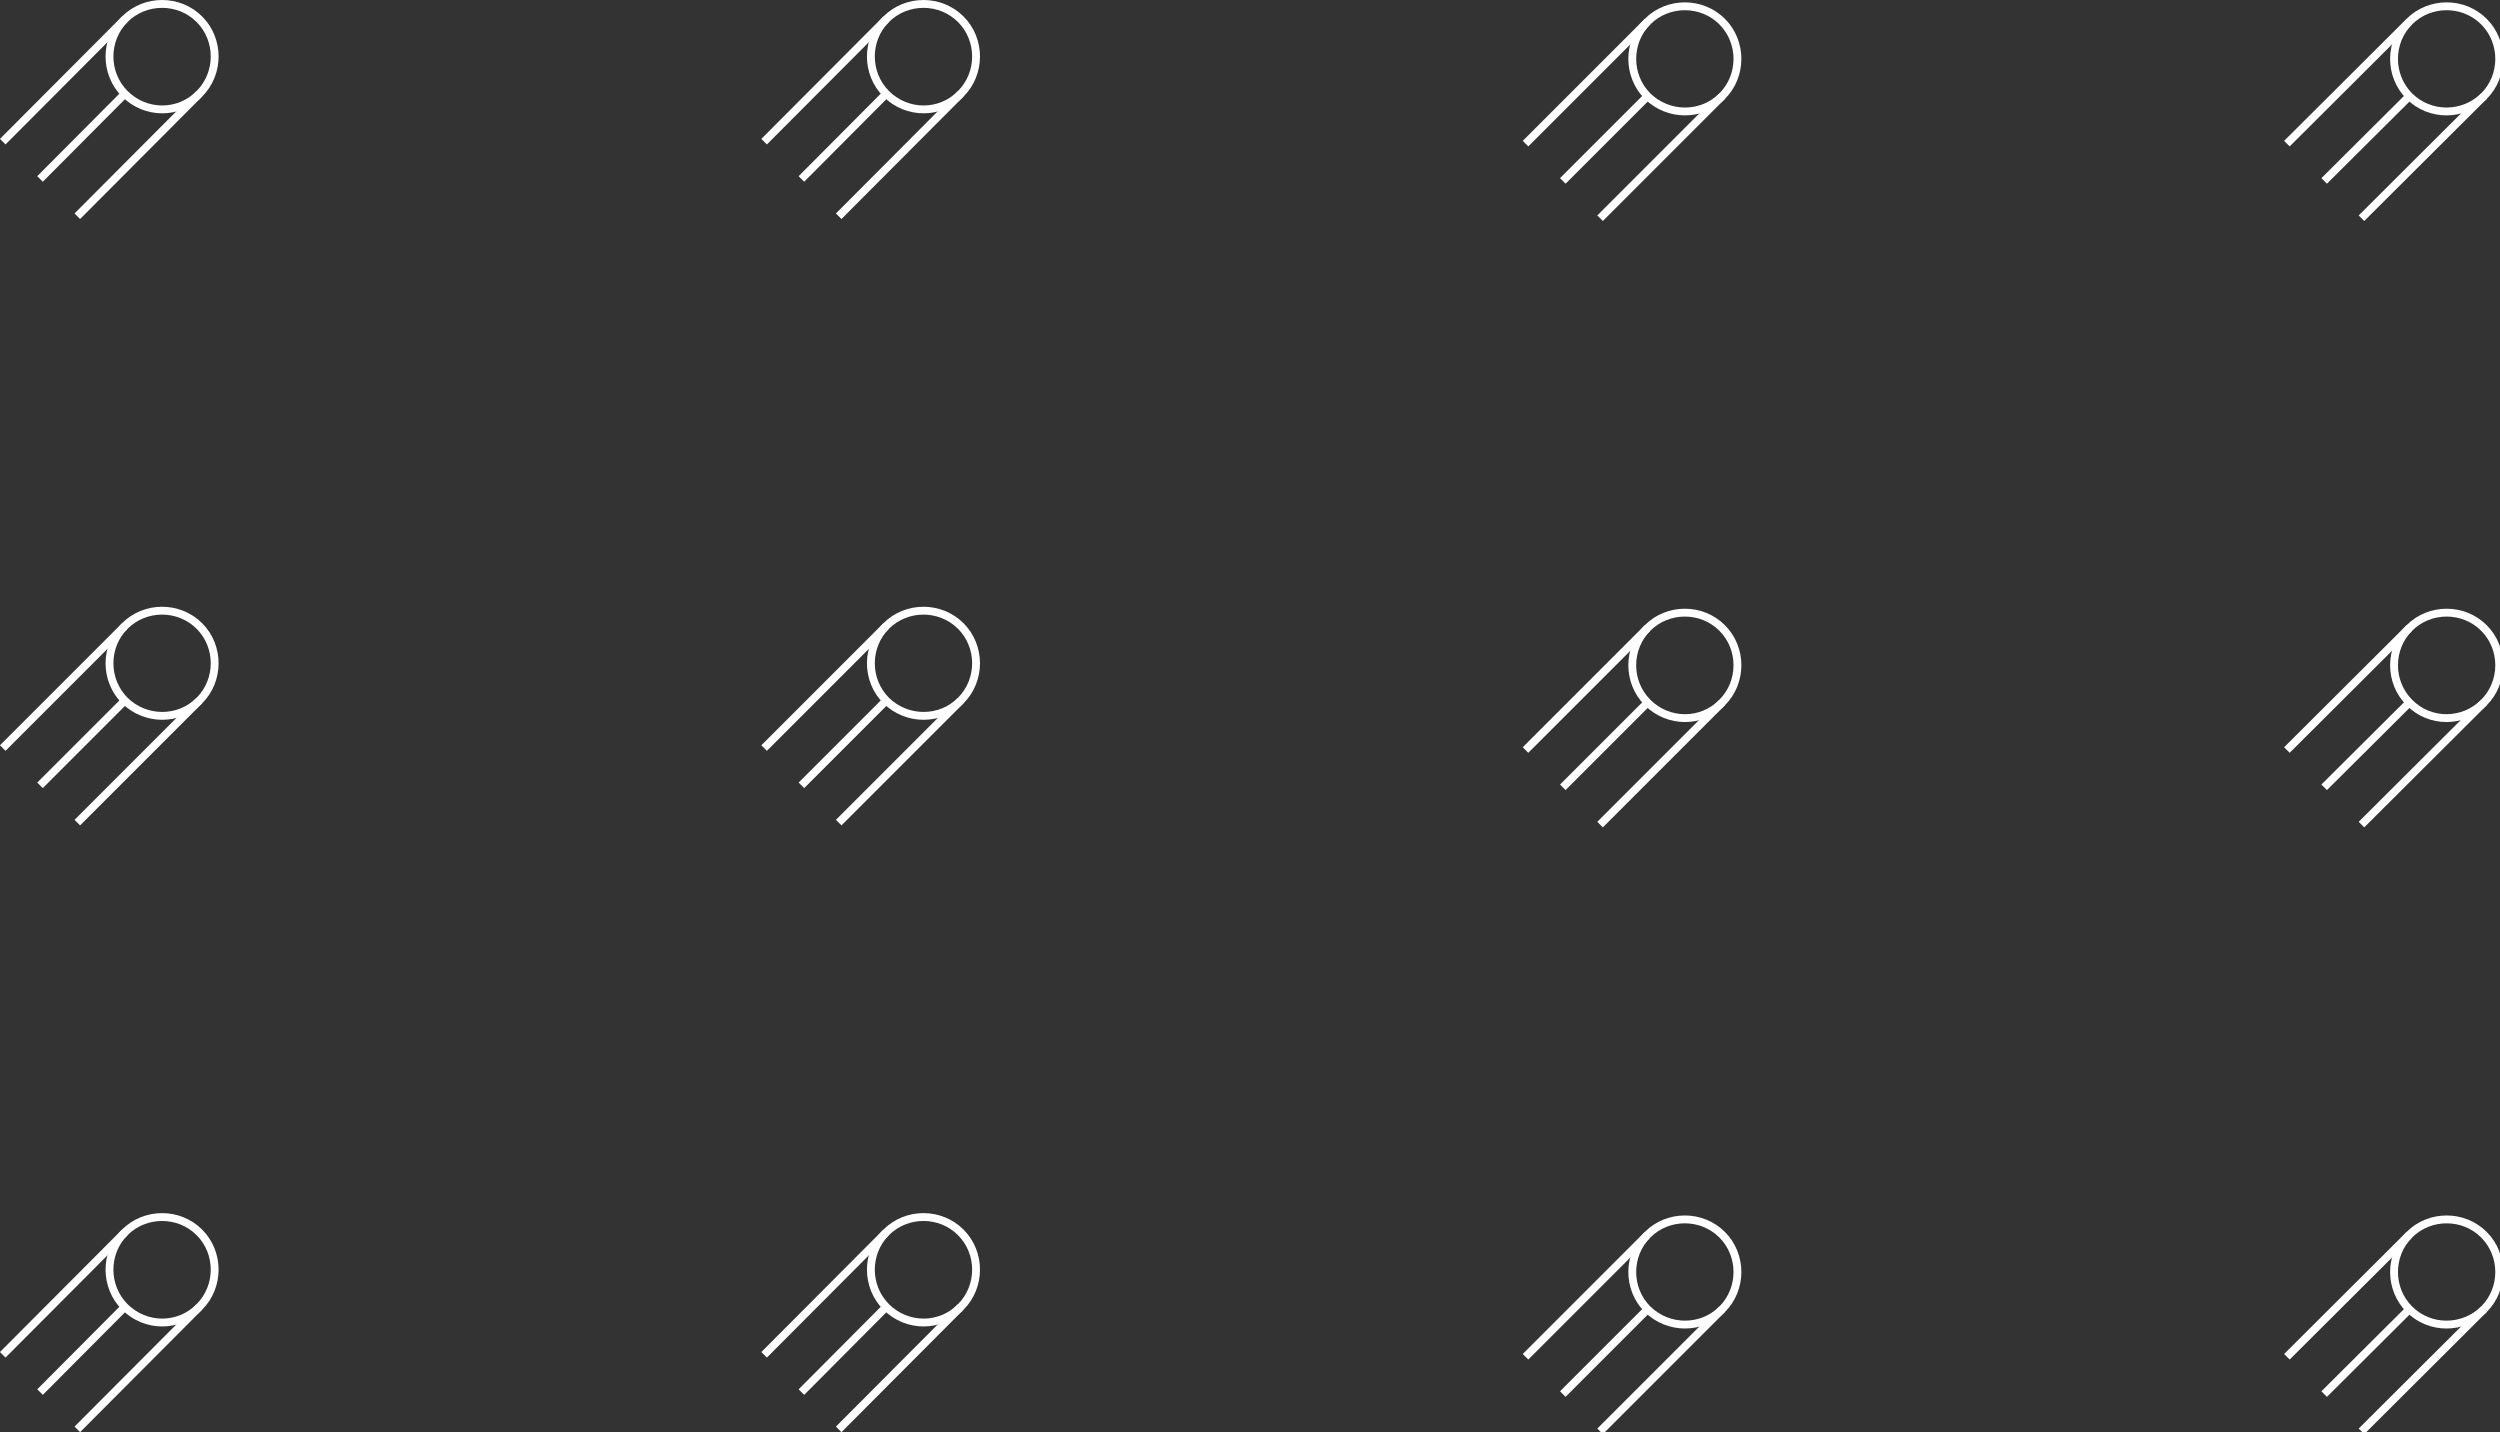 <?xml version="1.0" encoding="UTF-8"?> <svg xmlns="http://www.w3.org/2000/svg" width="637" height="365" viewBox="0 0 637 365" fill="none"><rect x="0" y="0" width="637" height="365" fill="#333333" stroke="none"/> <g clip-path="url(#clip0_345_304)"> <path d="M632.902 333.603C638.102 328.403 638.102 319.803 632.902 314.603C627.702 309.403 619.102 309.403 613.902 314.603C608.702 319.803 608.702 328.403 613.902 333.603C619.102 338.803 627.602 338.803 632.902 333.603Z" stroke="white" stroke-width="2" stroke-miterlimit="10"></path> <path d="M613.901 333.605L592.201 355.206" stroke="white" stroke-width="2" stroke-miterlimit="10"></path> <path d="M632.901 333.605L601.701 364.706" stroke="white" stroke-width="2" stroke-miterlimit="10"></path> <path d="M613.901 314.605L582.701 345.706" stroke="white" stroke-width="2" stroke-miterlimit="10"></path> <path d="M438.8 333.603C444 328.403 444 319.803 438.8 314.603C433.6 309.403 425 309.403 419.8 314.603C414.6 319.803 414.6 328.403 419.8 333.603C425.1 338.803 433.6 338.803 438.8 333.603Z" stroke="white" stroke-width="2" stroke-miterlimit="10"></path> <path d="M419.801 333.605L398.201 355.206" stroke="white" stroke-width="2" stroke-miterlimit="10"></path> <path d="M438.801 333.605L407.701 364.706" stroke="white" stroke-width="2" stroke-miterlimit="10"></path> <path d="M419.801 314.605L388.701 345.706" stroke="white" stroke-width="2" stroke-miterlimit="10"></path> <path d="M244.8 333.005C250 327.805 250 319.205 244.8 314.005C239.6 308.805 231 308.805 225.8 314.005C220.6 319.205 220.6 327.805 225.8 333.005C231.1 338.305 239.6 338.305 244.8 333.005Z" stroke="white" stroke-width="2" stroke-miterlimit="10"></path> <path d="M225.799 333.004L204.199 354.704" stroke="white" stroke-width="2" stroke-miterlimit="10"></path> <path d="M244.799 333.004L213.699 364.204" stroke="white" stroke-width="2" stroke-miterlimit="10"></path> <path d="M225.799 314.004L194.699 345.204" stroke="white" stroke-width="2" stroke-miterlimit="10"></path> <path d="M50.798 333.005C55.998 327.805 55.998 319.205 50.798 314.005C45.598 308.805 36.998 308.805 31.798 314.005C26.598 319.205 26.598 327.805 31.798 333.005C37.098 338.305 45.598 338.305 50.798 333.005Z" stroke="white" stroke-width="2" stroke-miterlimit="10"></path> <path d="M31.799 333.004L10.199 354.704" stroke="white" stroke-width="2" stroke-miterlimit="10"></path> <path d="M50.799 333.004L19.699 364.204" stroke="white" stroke-width="2" stroke-miterlimit="10"></path> <path d="M31.799 314.004L0.699 345.204" stroke="white" stroke-width="2" stroke-miterlimit="10"></path> <path d="M632.902 179.002C638.102 173.802 638.102 165.202 632.902 160.002C627.702 154.802 619.102 154.802 613.902 160.002C608.702 165.202 608.702 173.802 613.902 179.002C619.102 184.302 627.602 184.302 632.902 179.002Z" stroke="white" stroke-width="2" stroke-miterlimit="10"></path> <path d="M613.901 179.004L592.201 200.604" stroke="white" stroke-width="2" stroke-miterlimit="10"></path> <path d="M632.901 179.004L601.701 210.104" stroke="white" stroke-width="2" stroke-miterlimit="10"></path> <path d="M613.901 160.004L582.701 191.104" stroke="white" stroke-width="2" stroke-miterlimit="10"></path> <path d="M438.8 179.002C444 173.802 444 165.202 438.8 160.002C433.6 154.802 425 154.802 419.8 160.002C414.6 165.202 414.6 173.802 419.8 179.002C425.1 184.302 433.6 184.302 438.8 179.002Z" stroke="white" stroke-width="2" stroke-miterlimit="10"></path> <path d="M419.801 179.004L398.201 200.604" stroke="white" stroke-width="2" stroke-miterlimit="10"></path> <path d="M438.801 179.004L407.701 210.104" stroke="white" stroke-width="2" stroke-miterlimit="10"></path> <path d="M419.801 160.004L388.701 191.104" stroke="white" stroke-width="2" stroke-miterlimit="10"></path> <path d="M244.8 178.502C250 173.302 250 164.702 244.8 159.502C239.6 154.302 231 154.302 225.8 159.502C220.6 164.702 220.6 173.302 225.8 178.502C231.1 183.702 239.6 183.702 244.8 178.502Z" stroke="white" stroke-width="2" stroke-miterlimit="10"></path> <path d="M225.799 178.504L204.199 200.104" stroke="white" stroke-width="2" stroke-miterlimit="10"></path> <path d="M244.799 178.504L213.699 209.604" stroke="white" stroke-width="2" stroke-miterlimit="10"></path> <path d="M225.799 159.504L194.699 190.604" stroke="white" stroke-width="2" stroke-miterlimit="10"></path> <path d="M50.798 178.502C55.998 173.302 55.998 164.702 50.798 159.502C45.598 154.302 36.998 154.302 31.798 159.502C26.598 164.702 26.598 173.302 31.798 178.502C37.098 183.702 45.598 183.702 50.798 178.502Z" stroke="white" stroke-width="2" stroke-miterlimit="10"></path> <path d="M31.799 178.504L10.199 200.104" stroke="white" stroke-width="2" stroke-miterlimit="10"></path> <path d="M50.799 178.504L19.699 209.604" stroke="white" stroke-width="2" stroke-miterlimit="10"></path> <path d="M31.799 159.504L0.699 190.604" stroke="white" stroke-width="2" stroke-miterlimit="10"></path> <path d="M632.902 24.502C638.102 19.302 638.102 10.702 632.902 5.502C627.702 0.302 619.102 0.302 613.902 5.502C608.702 10.702 608.702 19.302 613.902 24.502C619.102 29.702 627.602 29.702 632.902 24.502Z" stroke="white" stroke-width="2" stroke-miterlimit="10"></path> <path d="M613.901 24.5L592.201 46.1" stroke="white" stroke-width="2" stroke-miterlimit="10"></path> <path d="M632.901 24.5L601.701 55.6" stroke="white" stroke-width="2" stroke-miterlimit="10"></path> <path d="M613.901 5.5L582.701 36.6" stroke="white" stroke-width="2" stroke-miterlimit="10"></path> <path d="M438.8 24.502C444 19.302 444 10.702 438.8 5.502C433.6 0.302 425 0.302 419.8 5.502C414.6 10.702 414.6 19.302 419.8 24.502C425.1 29.702 433.6 29.702 438.8 24.502Z" stroke="white" stroke-width="2" stroke-miterlimit="10"></path> <path d="M419.801 24.5L398.201 46.1" stroke="white" stroke-width="2" stroke-miterlimit="10"></path> <path d="M438.801 24.5L407.701 55.6" stroke="white" stroke-width="2" stroke-miterlimit="10"></path> <path d="M419.801 5.5L388.701 36.6" stroke="white" stroke-width="2" stroke-miterlimit="10"></path> <path d="M244.8 23.9C250 18.7 250 10.1 244.8 4.9C239.6 -0.3 231 -0.3 225.8 4.9C220.6 10.1 220.6 18.7 225.8 23.9C231.1 29.2 239.6 29.2 244.8 23.9Z" stroke="white" stroke-width="2" stroke-miterlimit="10"></path> <path d="M225.799 23.898L204.199 45.598" stroke="white" stroke-width="2" stroke-miterlimit="10"></path> <path d="M244.799 23.898L213.699 55.098" stroke="white" stroke-width="2" stroke-miterlimit="10"></path> <path d="M225.799 4.898L194.699 36.098" stroke="white" stroke-width="2" stroke-miterlimit="10"></path> <path d="M50.798 23.9C55.998 18.7 55.998 10.1 50.798 4.9C45.598 -0.3 36.998 -0.3 31.798 4.9C26.598 10.1 26.598 18.7 31.798 23.9C37.098 29.2 45.598 29.2 50.798 23.9Z" stroke="white" stroke-width="2" stroke-miterlimit="10"></path> <path d="M31.799 23.898L10.199 45.598" stroke="white" stroke-width="2" stroke-miterlimit="10"></path> <path d="M50.799 23.898L19.699 55.098" stroke="white" stroke-width="2" stroke-miterlimit="10"></path> <path d="M31.799 4.898L0.699 36.098" stroke="white" stroke-width="2" stroke-miterlimit="10"></path> </g> <defs> <clipPath id="clip0_345_304"> <rect width="637" height="365" fill="white"></rect> </clipPath> </defs> </svg> 